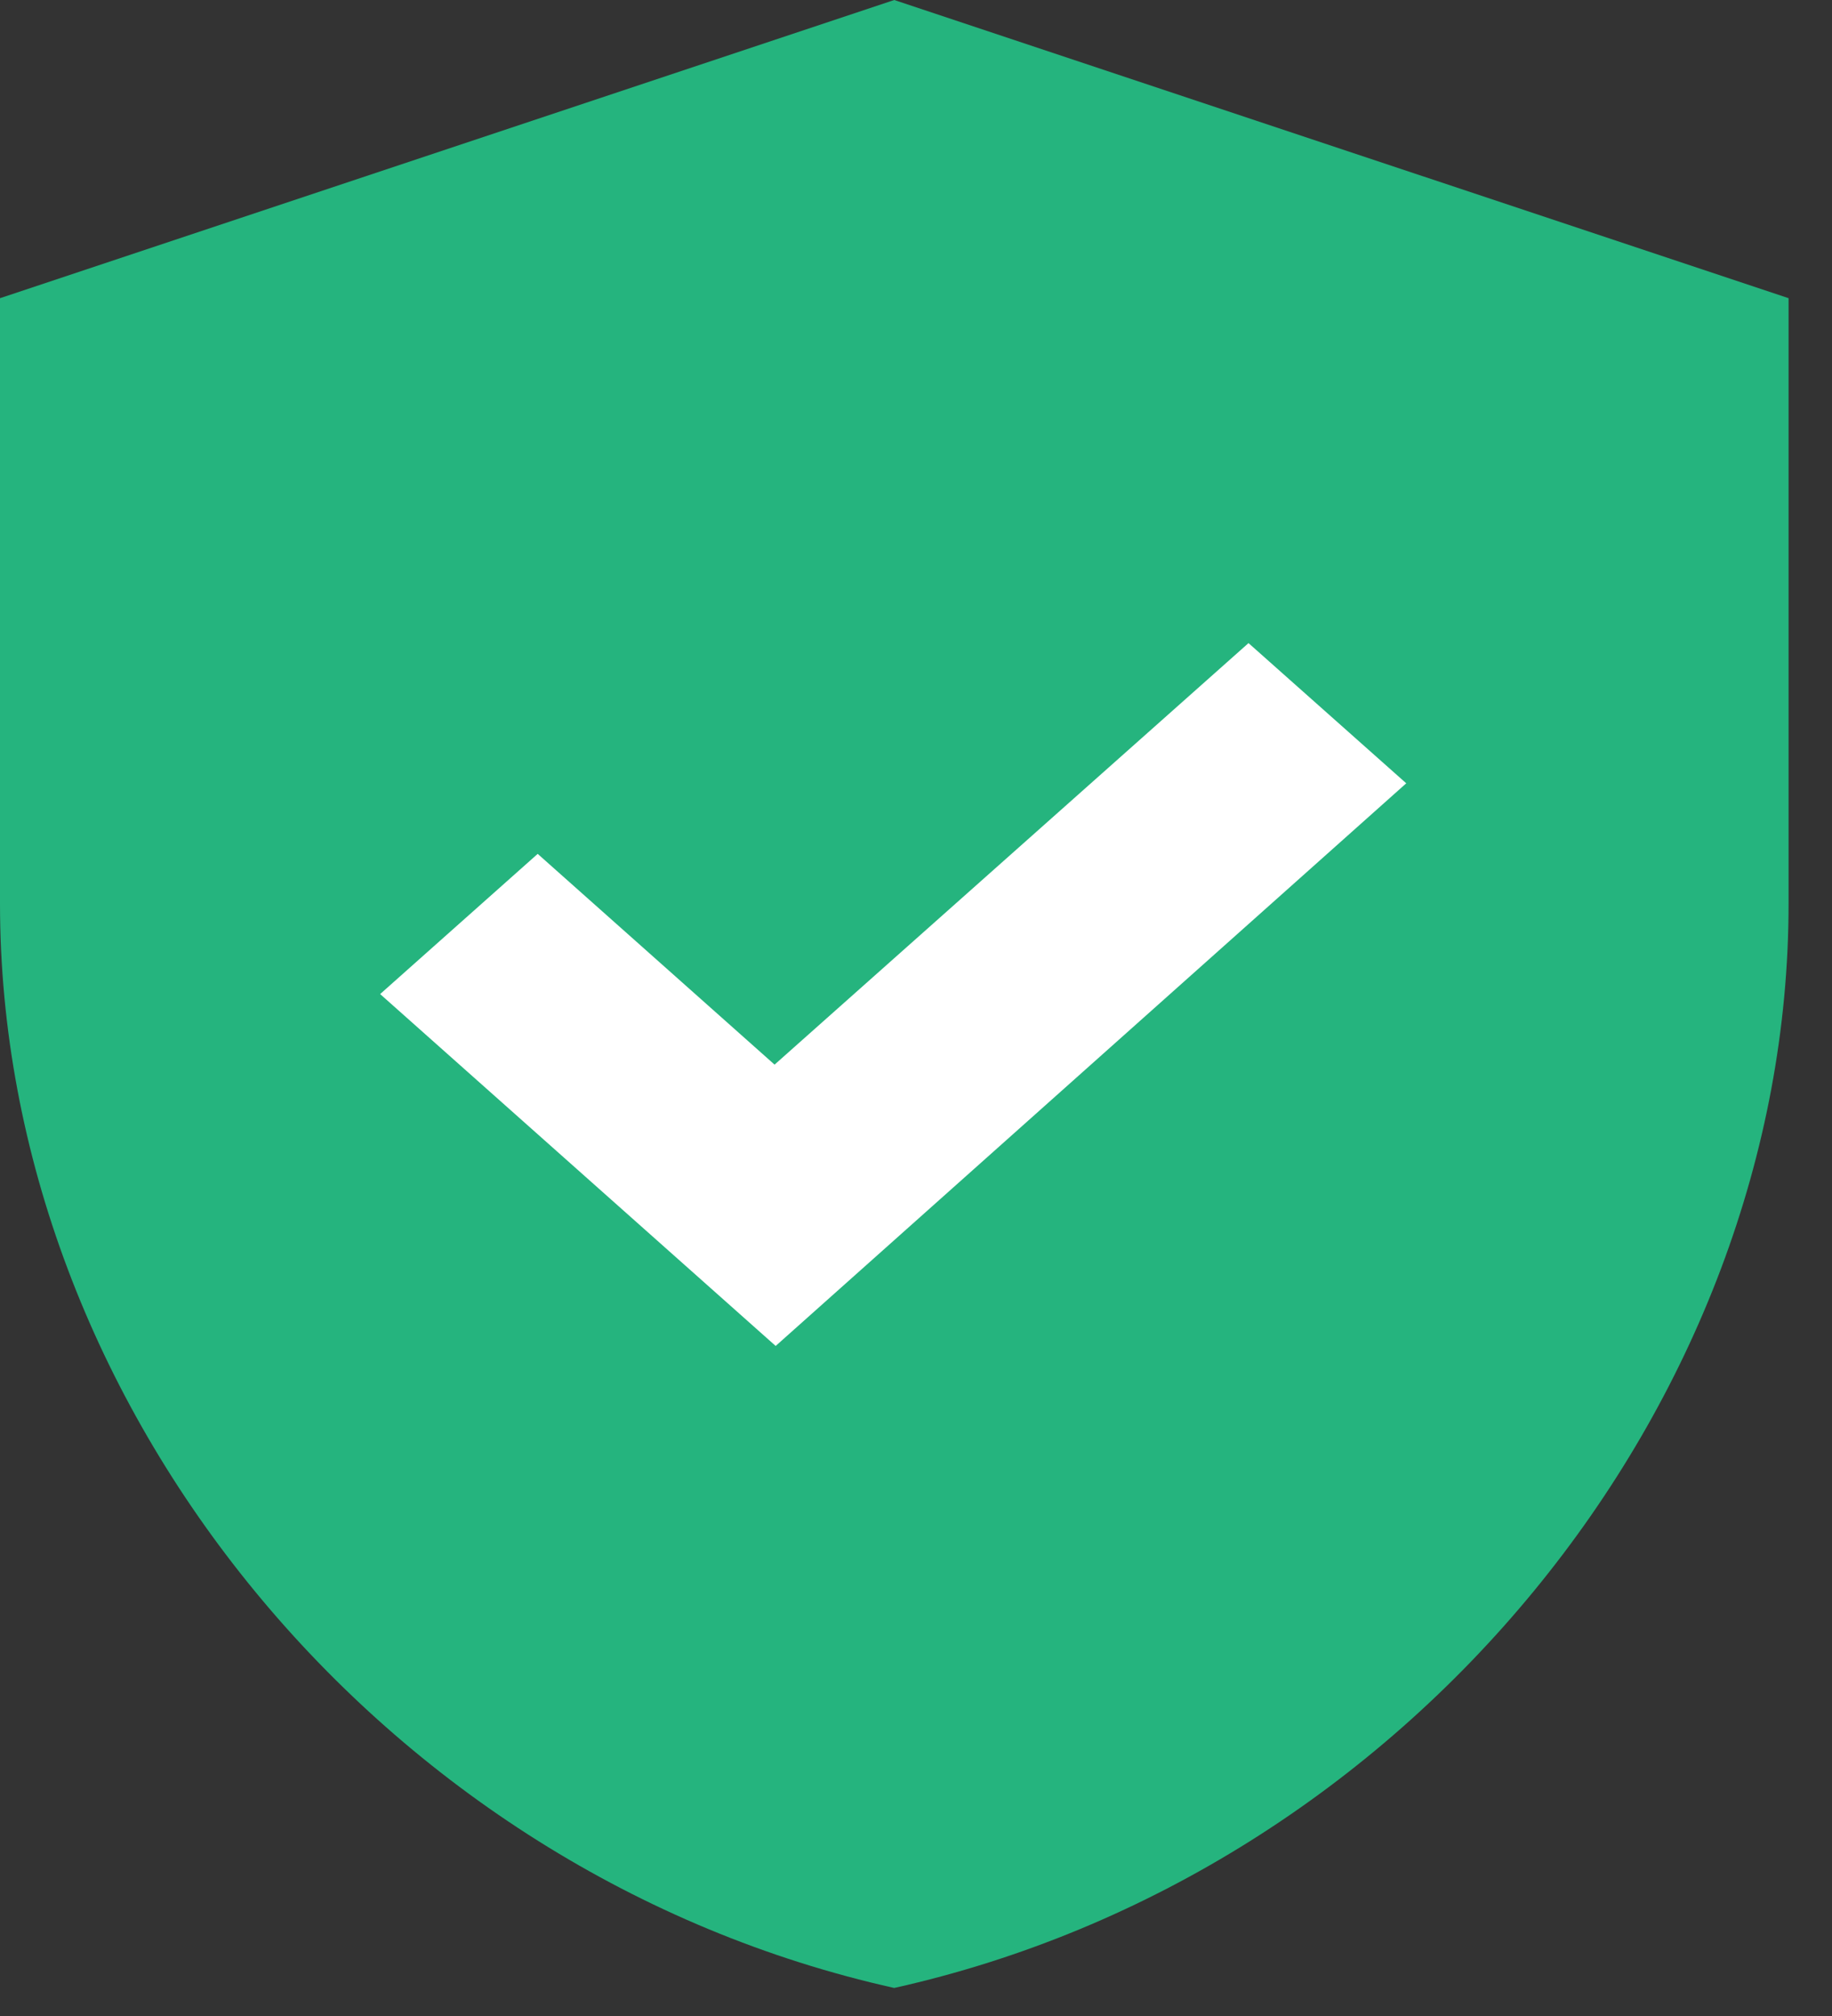 <svg width="10" height="11" viewBox="0 0 10 11" fill="none" xmlns="http://www.w3.org/2000/svg">
<rect x="0" y="0" width="10" height="11" fill="#333333" stroke="none"/>
<path d="M4.881 0L0 1.627V4.93C0 7.669 2.081 10.223 4.881 10.847C7.682 10.223 9.763 7.669 9.763 4.93V1.627L4.881 0Z" fill="#25B47E"/>
<path d="M2.075 5.424L4.234 7.344L7.676 4.274L6.815 3.509L4.228 5.809L2.935 4.659L2.075 5.424Z" fill="white"/>
</svg>
